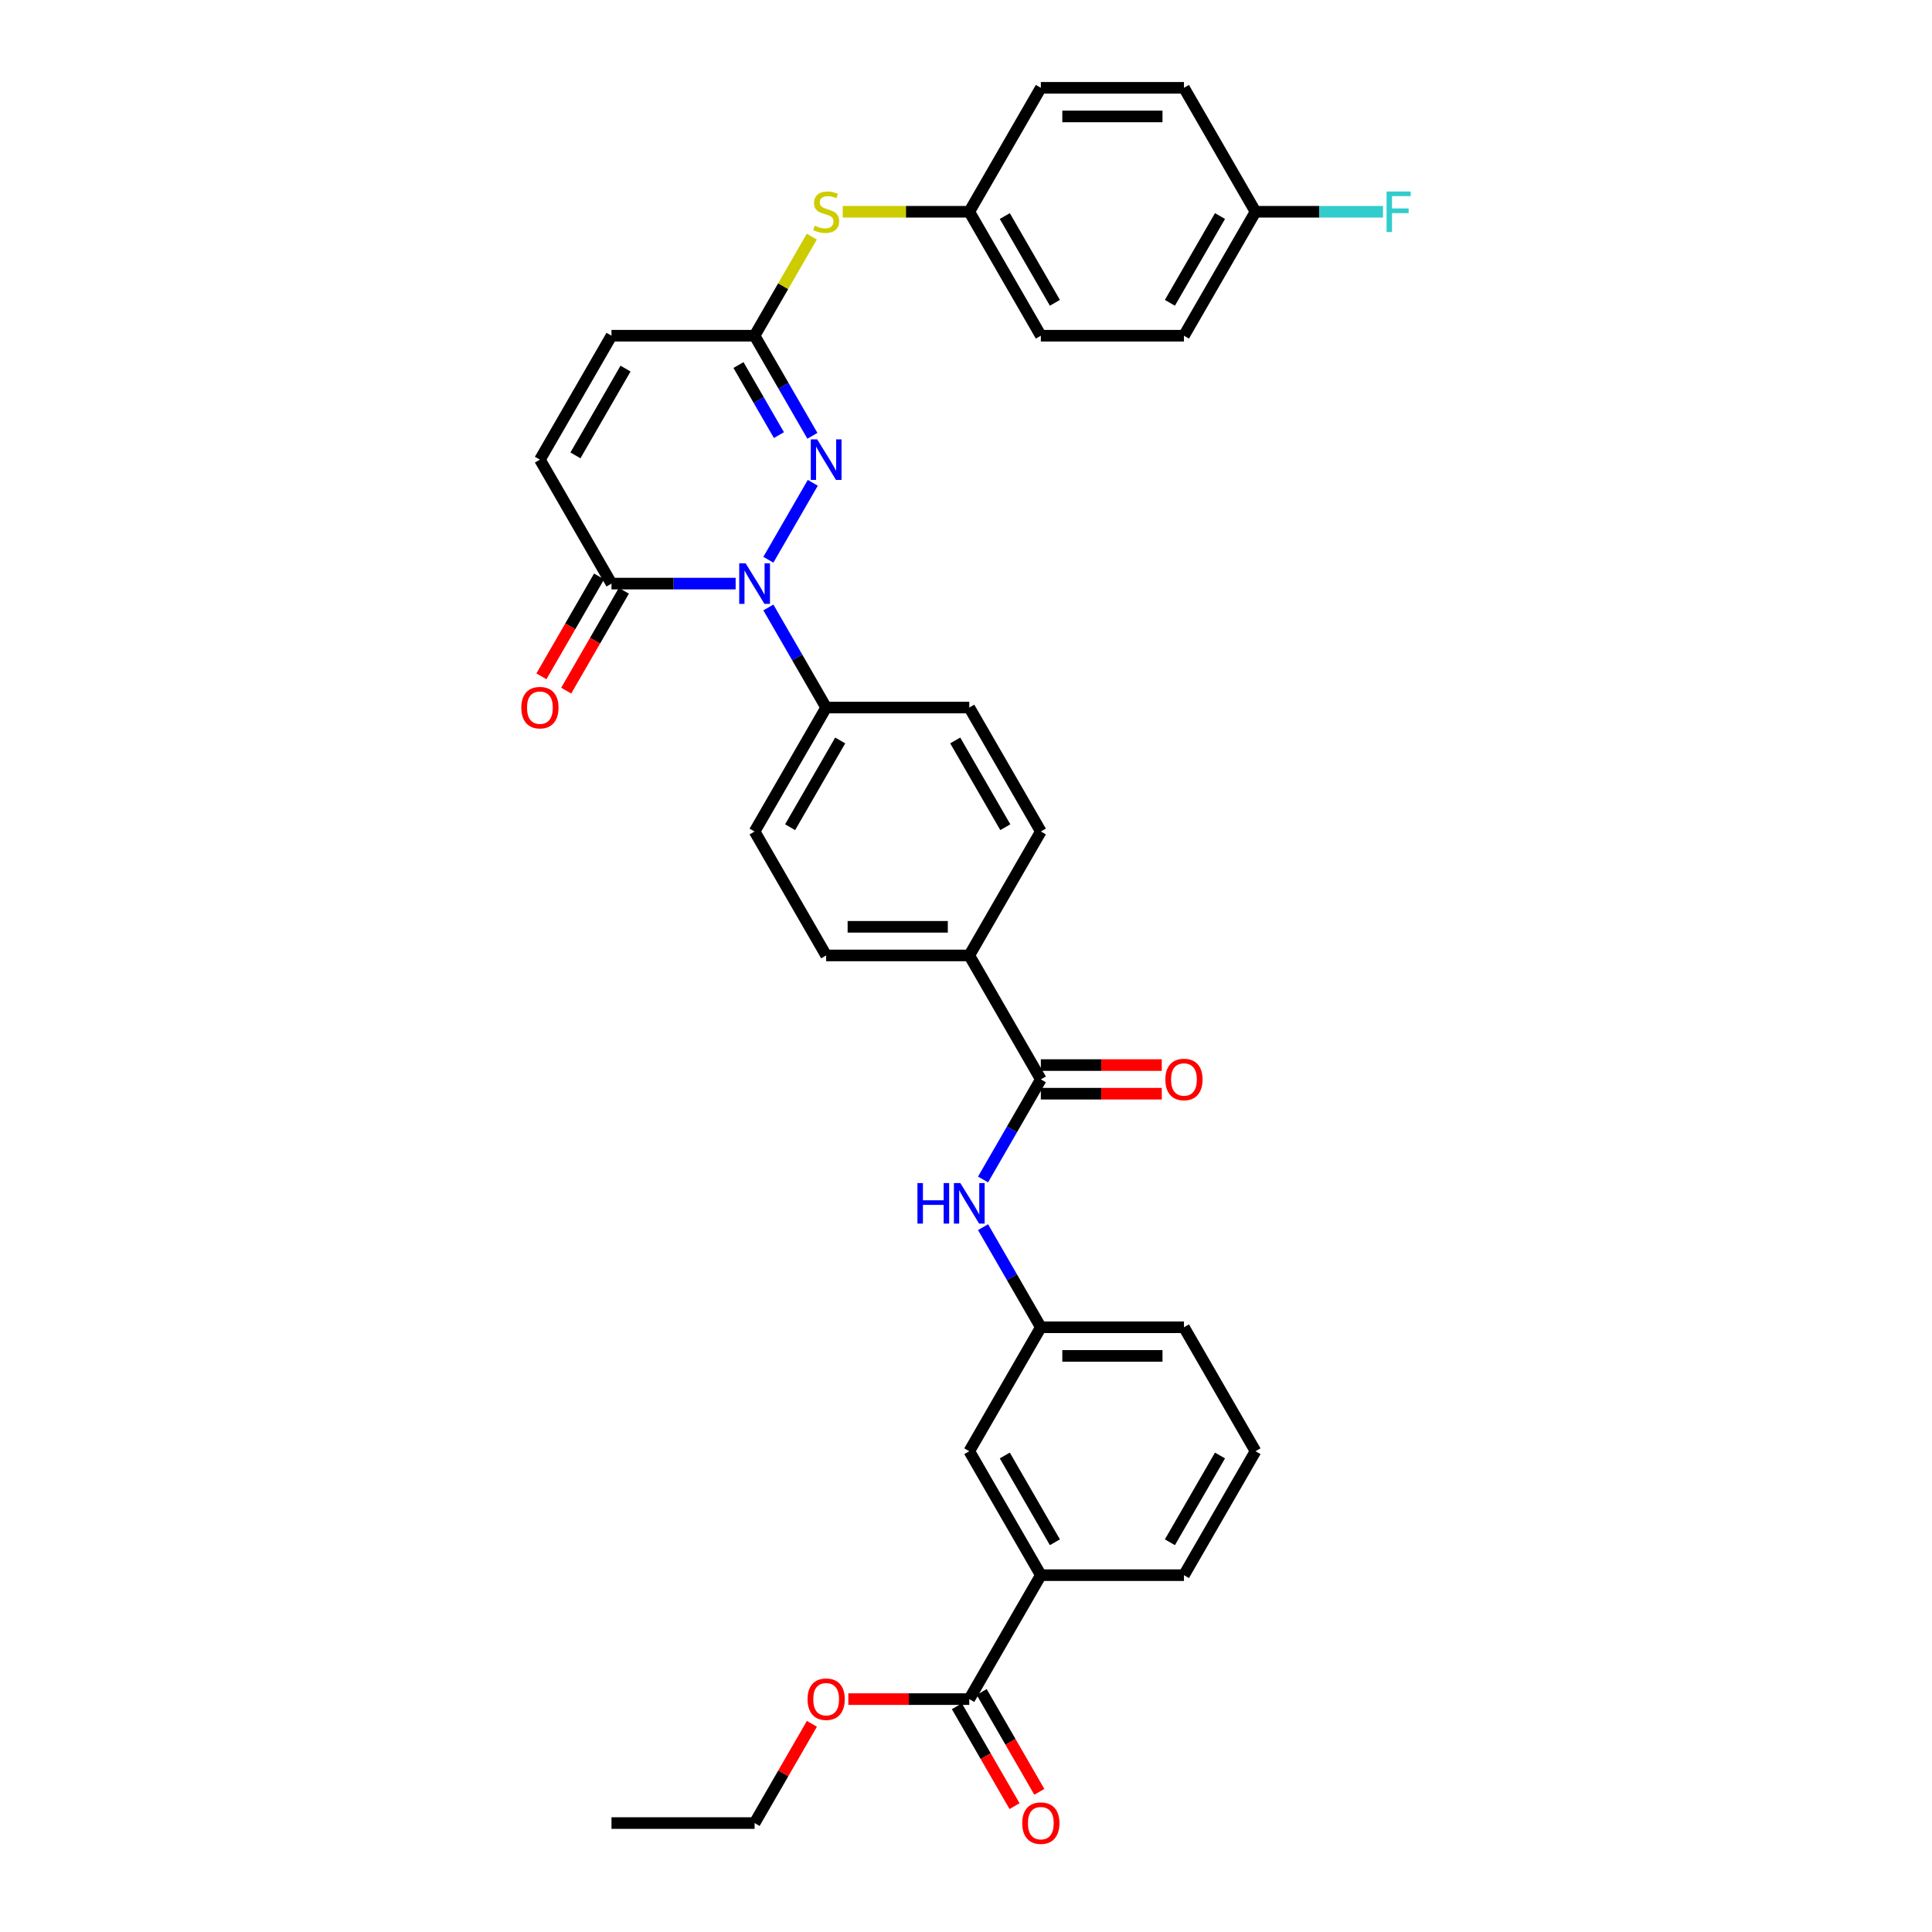 <?xml version='1.0' encoding='iso-8859-1'?>
<svg version='1.1' baseProfile='full'
              xmlns='http://www.w3.org/2000/svg'
                      xmlns:rdkit='http://www.rdkit.org/xml'
                      xmlns:xlink='http://www.w3.org/1999/xlink'
                  xml:space='preserve'
width='1000px' height='1000px' viewBox='0 0 1000 1000'>
<!-- END OF HEADER -->
<rect style='opacity:1.0;fill:#FFFFFF;stroke:none' width='1000' height='1000' x='0' y='0'> </rect>
<path class='bond-0' d='M 397.704,289.729 L 420.698,249.902' style='fill:none;fill-rule:evenodd;stroke:#0000FF;stroke-width:6px;stroke-linecap:butt;stroke-linejoin:miter;stroke-opacity:1' />
<path class='bond-1' d='M 380.77,302.071 L 348.635,302.071' style='fill:none;fill-rule:evenodd;stroke:#0000FF;stroke-width:6px;stroke-linecap:butt;stroke-linejoin:miter;stroke-opacity:1' />
<path class='bond-1' d='M 348.635,302.071 L 316.5,302.071' style='fill:none;fill-rule:evenodd;stroke:#000000;stroke-width:6px;stroke-linecap:butt;stroke-linejoin:miter;stroke-opacity:1' />
<path class='bond-8' d='M 397.704,314.412 L 412.661,340.319' style='fill:none;fill-rule:evenodd;stroke:#0000FF;stroke-width:6px;stroke-linecap:butt;stroke-linejoin:miter;stroke-opacity:1' />
<path class='bond-8' d='M 412.661,340.319 L 427.618,366.225' style='fill:none;fill-rule:evenodd;stroke:#000000;stroke-width:6px;stroke-linecap:butt;stroke-linejoin:miter;stroke-opacity:1' />
<path class='bond-2' d='M 420.492,225.575 L 405.535,199.669' style='fill:none;fill-rule:evenodd;stroke:#0000FF;stroke-width:6px;stroke-linecap:butt;stroke-linejoin:miter;stroke-opacity:1' />
<path class='bond-2' d='M 405.535,199.669 L 390.578,173.763' style='fill:none;fill-rule:evenodd;stroke:#000000;stroke-width:6px;stroke-linecap:butt;stroke-linejoin:miter;stroke-opacity:1' />
<path class='bond-2' d='M 403.174,225.211 L 392.704,207.077' style='fill:none;fill-rule:evenodd;stroke:#0000FF;stroke-width:6px;stroke-linecap:butt;stroke-linejoin:miter;stroke-opacity:1' />
<path class='bond-2' d='M 392.704,207.077 L 382.235,188.942' style='fill:none;fill-rule:evenodd;stroke:#000000;stroke-width:6px;stroke-linecap:butt;stroke-linejoin:miter;stroke-opacity:1' />
<path class='bond-4' d='M 316.5,302.071 L 279.46,237.917' style='fill:none;fill-rule:evenodd;stroke:#000000;stroke-width:6px;stroke-linecap:butt;stroke-linejoin:miter;stroke-opacity:1' />
<path class='bond-15' d='M 310.084,298.367 L 295.161,324.214' style='fill:none;fill-rule:evenodd;stroke:#000000;stroke-width:6px;stroke-linecap:butt;stroke-linejoin:miter;stroke-opacity:1' />
<path class='bond-15' d='M 295.161,324.214 L 280.239,350.061' style='fill:none;fill-rule:evenodd;stroke:#FF0000;stroke-width:6px;stroke-linecap:butt;stroke-linejoin:miter;stroke-opacity:1' />
<path class='bond-15' d='M 322.915,305.775 L 307.992,331.622' style='fill:none;fill-rule:evenodd;stroke:#000000;stroke-width:6px;stroke-linecap:butt;stroke-linejoin:miter;stroke-opacity:1' />
<path class='bond-15' d='M 307.992,331.622 L 293.069,357.469' style='fill:none;fill-rule:evenodd;stroke:#FF0000;stroke-width:6px;stroke-linecap:butt;stroke-linejoin:miter;stroke-opacity:1' />
<path class='bond-10' d='M 390.578,173.763 L 405.381,148.123' style='fill:none;fill-rule:evenodd;stroke:#000000;stroke-width:6px;stroke-linecap:butt;stroke-linejoin:miter;stroke-opacity:1' />
<path class='bond-10' d='M 405.381,148.123 L 420.184,122.483' style='fill:none;fill-rule:evenodd;stroke:#CCCC00;stroke-width:6px;stroke-linecap:butt;stroke-linejoin:miter;stroke-opacity:1' />
<path class='bond-35' d='M 390.578,173.763 L 316.5,173.763' style='fill:none;fill-rule:evenodd;stroke:#000000;stroke-width:6px;stroke-linecap:butt;stroke-linejoin:miter;stroke-opacity:1' />
<path class='bond-3' d='M 538.736,558.687 L 501.696,494.533' style='fill:none;fill-rule:evenodd;stroke:#000000;stroke-width:6px;stroke-linecap:butt;stroke-linejoin:miter;stroke-opacity:1' />
<path class='bond-5' d='M 538.736,558.687 L 523.779,584.593' style='fill:none;fill-rule:evenodd;stroke:#000000;stroke-width:6px;stroke-linecap:butt;stroke-linejoin:miter;stroke-opacity:1' />
<path class='bond-5' d='M 523.779,584.593 L 508.822,610.5' style='fill:none;fill-rule:evenodd;stroke:#0000FF;stroke-width:6px;stroke-linecap:butt;stroke-linejoin:miter;stroke-opacity:1' />
<path class='bond-14' d='M 538.736,566.095 L 570.034,566.095' style='fill:none;fill-rule:evenodd;stroke:#000000;stroke-width:6px;stroke-linecap:butt;stroke-linejoin:miter;stroke-opacity:1' />
<path class='bond-14' d='M 570.034,566.095 L 601.332,566.095' style='fill:none;fill-rule:evenodd;stroke:#FF0000;stroke-width:6px;stroke-linecap:butt;stroke-linejoin:miter;stroke-opacity:1' />
<path class='bond-14' d='M 538.736,551.279 L 570.034,551.279' style='fill:none;fill-rule:evenodd;stroke:#000000;stroke-width:6px;stroke-linecap:butt;stroke-linejoin:miter;stroke-opacity:1' />
<path class='bond-14' d='M 570.034,551.279 L 601.332,551.279' style='fill:none;fill-rule:evenodd;stroke:#FF0000;stroke-width:6px;stroke-linecap:butt;stroke-linejoin:miter;stroke-opacity:1' />
<path class='bond-7' d='M 279.46,237.917 L 316.5,173.763' style='fill:none;fill-rule:evenodd;stroke:#000000;stroke-width:6px;stroke-linecap:butt;stroke-linejoin:miter;stroke-opacity:1' />
<path class='bond-7' d='M 297.847,235.701 L 323.774,190.794' style='fill:none;fill-rule:evenodd;stroke:#000000;stroke-width:6px;stroke-linecap:butt;stroke-linejoin:miter;stroke-opacity:1' />
<path class='bond-12' d='M 508.822,635.183 L 523.779,661.089' style='fill:none;fill-rule:evenodd;stroke:#0000FF;stroke-width:6px;stroke-linecap:butt;stroke-linejoin:miter;stroke-opacity:1' />
<path class='bond-12' d='M 523.779,661.089 L 538.736,686.995' style='fill:none;fill-rule:evenodd;stroke:#000000;stroke-width:6px;stroke-linecap:butt;stroke-linejoin:miter;stroke-opacity:1' />
<path class='bond-6' d='M 501.696,879.457 L 538.736,815.303' style='fill:none;fill-rule:evenodd;stroke:#000000;stroke-width:6px;stroke-linecap:butt;stroke-linejoin:miter;stroke-opacity:1' />
<path class='bond-16' d='M 495.281,883.161 L 510.204,909.008' style='fill:none;fill-rule:evenodd;stroke:#000000;stroke-width:6px;stroke-linecap:butt;stroke-linejoin:miter;stroke-opacity:1' />
<path class='bond-16' d='M 510.204,909.008 L 525.127,934.855' style='fill:none;fill-rule:evenodd;stroke:#FF0000;stroke-width:6px;stroke-linecap:butt;stroke-linejoin:miter;stroke-opacity:1' />
<path class='bond-16' d='M 508.112,875.753 L 523.035,901.6' style='fill:none;fill-rule:evenodd;stroke:#000000;stroke-width:6px;stroke-linecap:butt;stroke-linejoin:miter;stroke-opacity:1' />
<path class='bond-16' d='M 523.035,901.6 L 537.957,927.447' style='fill:none;fill-rule:evenodd;stroke:#FF0000;stroke-width:6px;stroke-linecap:butt;stroke-linejoin:miter;stroke-opacity:1' />
<path class='bond-23' d='M 501.696,879.457 L 470.398,879.457' style='fill:none;fill-rule:evenodd;stroke:#000000;stroke-width:6px;stroke-linecap:butt;stroke-linejoin:miter;stroke-opacity:1' />
<path class='bond-23' d='M 470.398,879.457 L 439.1,879.457' style='fill:none;fill-rule:evenodd;stroke:#FF0000;stroke-width:6px;stroke-linecap:butt;stroke-linejoin:miter;stroke-opacity:1' />
<path class='bond-17' d='M 427.618,366.225 L 390.578,430.379' style='fill:none;fill-rule:evenodd;stroke:#000000;stroke-width:6px;stroke-linecap:butt;stroke-linejoin:miter;stroke-opacity:1' />
<path class='bond-17' d='M 434.893,383.256 L 408.965,428.164' style='fill:none;fill-rule:evenodd;stroke:#000000;stroke-width:6px;stroke-linecap:butt;stroke-linejoin:miter;stroke-opacity:1' />
<path class='bond-18' d='M 427.618,366.225 L 501.696,366.225' style='fill:none;fill-rule:evenodd;stroke:#000000;stroke-width:6px;stroke-linecap:butt;stroke-linejoin:miter;stroke-opacity:1' />
<path class='bond-9' d='M 538.736,815.303 L 501.696,751.149' style='fill:none;fill-rule:evenodd;stroke:#000000;stroke-width:6px;stroke-linecap:butt;stroke-linejoin:miter;stroke-opacity:1' />
<path class='bond-9' d='M 546.011,798.272 L 520.083,753.364' style='fill:none;fill-rule:evenodd;stroke:#000000;stroke-width:6px;stroke-linecap:butt;stroke-linejoin:miter;stroke-opacity:1' />
<path class='bond-37' d='M 538.736,815.303 L 612.814,815.303' style='fill:none;fill-rule:evenodd;stroke:#000000;stroke-width:6px;stroke-linecap:butt;stroke-linejoin:miter;stroke-opacity:1' />
<path class='bond-21' d='M 436.196,109.609 L 468.946,109.609' style='fill:none;fill-rule:evenodd;stroke:#CCCC00;stroke-width:6px;stroke-linecap:butt;stroke-linejoin:miter;stroke-opacity:1' />
<path class='bond-21' d='M 468.946,109.609 L 501.696,109.609' style='fill:none;fill-rule:evenodd;stroke:#000000;stroke-width:6px;stroke-linecap:butt;stroke-linejoin:miter;stroke-opacity:1' />
<path class='bond-11' d='M 501.696,494.533 L 538.736,430.379' style='fill:none;fill-rule:evenodd;stroke:#000000;stroke-width:6px;stroke-linecap:butt;stroke-linejoin:miter;stroke-opacity:1' />
<path class='bond-34' d='M 501.696,494.533 L 427.618,494.533' style='fill:none;fill-rule:evenodd;stroke:#000000;stroke-width:6px;stroke-linecap:butt;stroke-linejoin:miter;stroke-opacity:1' />
<path class='bond-34' d='M 490.585,479.717 L 438.729,479.717' style='fill:none;fill-rule:evenodd;stroke:#000000;stroke-width:6px;stroke-linecap:butt;stroke-linejoin:miter;stroke-opacity:1' />
<path class='bond-13' d='M 538.736,686.995 L 501.696,751.149' style='fill:none;fill-rule:evenodd;stroke:#000000;stroke-width:6px;stroke-linecap:butt;stroke-linejoin:miter;stroke-opacity:1' />
<path class='bond-31' d='M 538.736,686.995 L 612.814,686.995' style='fill:none;fill-rule:evenodd;stroke:#000000;stroke-width:6px;stroke-linecap:butt;stroke-linejoin:miter;stroke-opacity:1' />
<path class='bond-31' d='M 549.848,701.811 L 601.703,701.811' style='fill:none;fill-rule:evenodd;stroke:#000000;stroke-width:6px;stroke-linecap:butt;stroke-linejoin:miter;stroke-opacity:1' />
<path class='bond-20' d='M 390.578,430.379 L 427.618,494.533' style='fill:none;fill-rule:evenodd;stroke:#000000;stroke-width:6px;stroke-linecap:butt;stroke-linejoin:miter;stroke-opacity:1' />
<path class='bond-19' d='M 501.696,366.225 L 538.736,430.379' style='fill:none;fill-rule:evenodd;stroke:#000000;stroke-width:6px;stroke-linecap:butt;stroke-linejoin:miter;stroke-opacity:1' />
<path class='bond-19' d='M 494.421,383.256 L 520.349,428.164' style='fill:none;fill-rule:evenodd;stroke:#000000;stroke-width:6px;stroke-linecap:butt;stroke-linejoin:miter;stroke-opacity:1' />
<path class='bond-25' d='M 501.696,109.609 L 538.736,45.455' style='fill:none;fill-rule:evenodd;stroke:#000000;stroke-width:6px;stroke-linecap:butt;stroke-linejoin:miter;stroke-opacity:1' />
<path class='bond-26' d='M 501.696,109.609 L 538.736,173.763' style='fill:none;fill-rule:evenodd;stroke:#000000;stroke-width:6px;stroke-linecap:butt;stroke-linejoin:miter;stroke-opacity:1' />
<path class='bond-26' d='M 520.083,111.824 L 546.011,156.732' style='fill:none;fill-rule:evenodd;stroke:#000000;stroke-width:6px;stroke-linecap:butt;stroke-linejoin:miter;stroke-opacity:1' />
<path class='bond-22' d='M 649.854,109.609 L 612.814,173.763' style='fill:none;fill-rule:evenodd;stroke:#000000;stroke-width:6px;stroke-linecap:butt;stroke-linejoin:miter;stroke-opacity:1' />
<path class='bond-22' d='M 631.467,111.824 L 605.54,156.732' style='fill:none;fill-rule:evenodd;stroke:#000000;stroke-width:6px;stroke-linecap:butt;stroke-linejoin:miter;stroke-opacity:1' />
<path class='bond-24' d='M 649.854,109.609 L 682.849,109.609' style='fill:none;fill-rule:evenodd;stroke:#000000;stroke-width:6px;stroke-linecap:butt;stroke-linejoin:miter;stroke-opacity:1' />
<path class='bond-24' d='M 682.849,109.609 L 715.843,109.609' style='fill:none;fill-rule:evenodd;stroke:#33CCCC;stroke-width:6px;stroke-linecap:butt;stroke-linejoin:miter;stroke-opacity:1' />
<path class='bond-36' d='M 649.854,109.609 L 612.814,45.455' style='fill:none;fill-rule:evenodd;stroke:#000000;stroke-width:6px;stroke-linecap:butt;stroke-linejoin:miter;stroke-opacity:1' />
<path class='bond-32' d='M 420.236,892.243 L 405.407,917.927' style='fill:none;fill-rule:evenodd;stroke:#FF0000;stroke-width:6px;stroke-linecap:butt;stroke-linejoin:miter;stroke-opacity:1' />
<path class='bond-32' d='M 405.407,917.927 L 390.578,943.611' style='fill:none;fill-rule:evenodd;stroke:#000000;stroke-width:6px;stroke-linecap:butt;stroke-linejoin:miter;stroke-opacity:1' />
<path class='bond-27' d='M 538.736,45.455 L 612.814,45.455' style='fill:none;fill-rule:evenodd;stroke:#000000;stroke-width:6px;stroke-linecap:butt;stroke-linejoin:miter;stroke-opacity:1' />
<path class='bond-27' d='M 549.848,60.27 L 601.703,60.27' style='fill:none;fill-rule:evenodd;stroke:#000000;stroke-width:6px;stroke-linecap:butt;stroke-linejoin:miter;stroke-opacity:1' />
<path class='bond-28' d='M 538.736,173.763 L 612.814,173.763' style='fill:none;fill-rule:evenodd;stroke:#000000;stroke-width:6px;stroke-linecap:butt;stroke-linejoin:miter;stroke-opacity:1' />
<path class='bond-29' d='M 612.814,815.303 L 649.854,751.149' style='fill:none;fill-rule:evenodd;stroke:#000000;stroke-width:6px;stroke-linecap:butt;stroke-linejoin:miter;stroke-opacity:1' />
<path class='bond-29' d='M 605.54,798.272 L 631.467,753.364' style='fill:none;fill-rule:evenodd;stroke:#000000;stroke-width:6px;stroke-linecap:butt;stroke-linejoin:miter;stroke-opacity:1' />
<path class='bond-30' d='M 649.854,751.149 L 612.814,686.995' style='fill:none;fill-rule:evenodd;stroke:#000000;stroke-width:6px;stroke-linecap:butt;stroke-linejoin:miter;stroke-opacity:1' />
<path class='bond-33' d='M 390.578,943.611 L 316.5,943.611' style='fill:none;fill-rule:evenodd;stroke:#000000;stroke-width:6px;stroke-linecap:butt;stroke-linejoin:miter;stroke-opacity:1' />
<path  class='atom-0' d='M 385.941 291.581
L 392.815 302.693
Q 393.497 303.789, 394.593 305.775
Q 395.69 307.76, 395.749 307.879
L 395.749 291.581
L 398.534 291.581
L 398.534 312.56
L 395.66 312.56
L 388.282 300.411
Q 387.423 298.989, 386.504 297.359
Q 385.615 295.73, 385.348 295.226
L 385.348 312.56
L 382.622 312.56
L 382.622 291.581
L 385.941 291.581
' fill='#0000FF'/>
<path  class='atom-1' d='M 422.98 227.427
L 429.855 238.539
Q 430.536 239.635, 431.633 241.621
Q 432.729 243.606, 432.788 243.725
L 432.788 227.427
L 435.574 227.427
L 435.574 248.406
L 432.699 248.406
L 425.321 236.257
Q 424.462 234.835, 423.543 233.205
Q 422.654 231.576, 422.388 231.072
L 422.388 248.406
L 419.662 248.406
L 419.662 227.427
L 422.98 227.427
' fill='#0000FF'/>
<path  class='atom-6' d='M 474.865 612.352
L 477.71 612.352
L 477.71 621.271
L 488.436 621.271
L 488.436 612.352
L 491.281 612.352
L 491.281 633.331
L 488.436 633.331
L 488.436 623.641
L 477.71 623.641
L 477.71 633.331
L 474.865 633.331
L 474.865 612.352
' fill='#0000FF'/>
<path  class='atom-6' d='M 497.059 612.352
L 503.934 623.463
Q 504.615 624.56, 505.711 626.545
Q 506.808 628.53, 506.867 628.649
L 506.867 612.352
L 509.652 612.352
L 509.652 633.331
L 506.778 633.331
L 499.4 621.182
Q 498.541 619.759, 497.622 618.13
Q 496.733 616.5, 496.466 615.996
L 496.466 633.331
L 493.74 633.331
L 493.74 612.352
L 497.059 612.352
' fill='#0000FF'/>
<path  class='atom-11' d='M 421.691 116.809
Q 421.928 116.898, 422.906 117.313
Q 423.884 117.728, 424.951 117.994
Q 426.047 118.231, 427.114 118.231
Q 429.099 118.231, 430.255 117.283
Q 431.411 116.305, 431.411 114.616
Q 431.411 113.461, 430.818 112.75
Q 430.255 112.038, 429.366 111.653
Q 428.477 111.268, 426.995 110.823
Q 425.129 110.261, 424.003 109.727
Q 422.906 109.194, 422.106 108.068
Q 421.336 106.942, 421.336 105.045
Q 421.336 102.408, 423.114 100.778
Q 424.921 99.149, 428.477 99.149
Q 430.907 99.149, 433.662 100.304
L 432.981 102.586
Q 430.462 101.549, 428.566 101.549
Q 426.521 101.549, 425.395 102.408
Q 424.269 103.238, 424.299 104.69
Q 424.299 105.816, 424.862 106.497
Q 425.455 107.179, 426.284 107.564
Q 427.144 107.949, 428.566 108.394
Q 430.462 108.986, 431.588 109.579
Q 432.714 110.172, 433.514 111.386
Q 434.344 112.572, 434.344 114.616
Q 434.344 117.52, 432.388 119.091
Q 430.462 120.632, 427.232 120.632
Q 425.366 120.632, 423.943 120.217
Q 422.551 119.831, 420.891 119.15
L 421.691 116.809
' fill='#CCCC00'/>
<path  class='atom-15' d='M 603.184 558.746
Q 603.184 553.709, 605.673 550.894
Q 608.162 548.079, 612.814 548.079
Q 617.467 548.079, 619.956 550.894
Q 622.445 553.709, 622.445 558.746
Q 622.445 563.843, 619.926 566.747
Q 617.407 569.621, 612.814 569.621
Q 608.192 569.621, 605.673 566.747
Q 603.184 563.873, 603.184 558.746
M 612.814 567.251
Q 616.015 567.251, 617.733 565.117
Q 619.482 562.954, 619.482 558.746
Q 619.482 554.628, 617.733 552.553
Q 616.015 550.45, 612.814 550.45
Q 609.614 550.45, 607.866 552.524
Q 606.147 554.598, 606.147 558.746
Q 606.147 562.984, 607.866 565.117
Q 609.614 567.251, 612.814 567.251
' fill='#FF0000'/>
<path  class='atom-16' d='M 269.83 366.284
Q 269.83 361.247, 272.319 358.432
Q 274.808 355.617, 279.46 355.617
Q 284.112 355.617, 286.601 358.432
Q 289.09 361.247, 289.09 366.284
Q 289.09 371.381, 286.572 374.285
Q 284.053 377.159, 279.46 377.159
Q 274.838 377.159, 272.319 374.285
Q 269.83 371.41, 269.83 366.284
M 279.46 374.788
Q 282.66 374.788, 284.379 372.655
Q 286.127 370.492, 286.127 366.284
Q 286.127 362.165, 284.379 360.091
Q 282.66 357.987, 279.46 357.987
Q 276.26 357.987, 274.512 360.062
Q 272.793 362.136, 272.793 366.284
Q 272.793 370.521, 274.512 372.655
Q 276.26 374.788, 279.46 374.788
' fill='#FF0000'/>
<path  class='atom-17' d='M 529.106 943.671
Q 529.106 938.633, 531.595 935.818
Q 534.084 933.003, 538.736 933.003
Q 543.388 933.003, 545.877 935.818
Q 548.366 938.633, 548.366 943.671
Q 548.366 948.767, 545.847 951.671
Q 543.329 954.545, 538.736 954.545
Q 534.113 954.545, 531.595 951.671
Q 529.106 948.797, 529.106 943.671
M 538.736 952.175
Q 541.936 952.175, 543.655 950.041
Q 545.403 947.878, 545.403 943.671
Q 545.403 939.552, 543.655 937.478
Q 541.936 935.374, 538.736 935.374
Q 535.536 935.374, 533.787 937.448
Q 532.069 939.522, 532.069 943.671
Q 532.069 947.908, 533.787 950.041
Q 535.536 952.175, 538.736 952.175
' fill='#FF0000'/>
<path  class='atom-24' d='M 417.987 879.517
Q 417.987 874.479, 420.476 871.664
Q 422.966 868.849, 427.618 868.849
Q 432.27 868.849, 434.759 871.664
Q 437.248 874.479, 437.248 879.517
Q 437.248 884.613, 434.729 887.517
Q 432.211 890.391, 427.618 890.391
Q 422.995 890.391, 420.476 887.517
Q 417.987 884.643, 417.987 879.517
M 427.618 888.021
Q 430.818 888.021, 432.536 885.887
Q 434.285 883.724, 434.285 879.517
Q 434.285 875.398, 432.536 873.324
Q 430.818 871.22, 427.618 871.22
Q 424.417 871.22, 422.669 873.294
Q 420.951 875.368, 420.951 879.517
Q 420.951 883.754, 422.669 885.887
Q 424.417 888.021, 427.618 888.021
' fill='#FF0000'/>
<path  class='atom-25' d='M 717.695 99.119
L 730.17 99.119
L 730.17 101.519
L 720.51 101.519
L 720.51 107.89
L 729.103 107.89
L 729.103 110.32
L 720.51 110.32
L 720.51 120.098
L 717.695 120.098
L 717.695 99.119
' fill='#33CCCC'/>
</svg>
